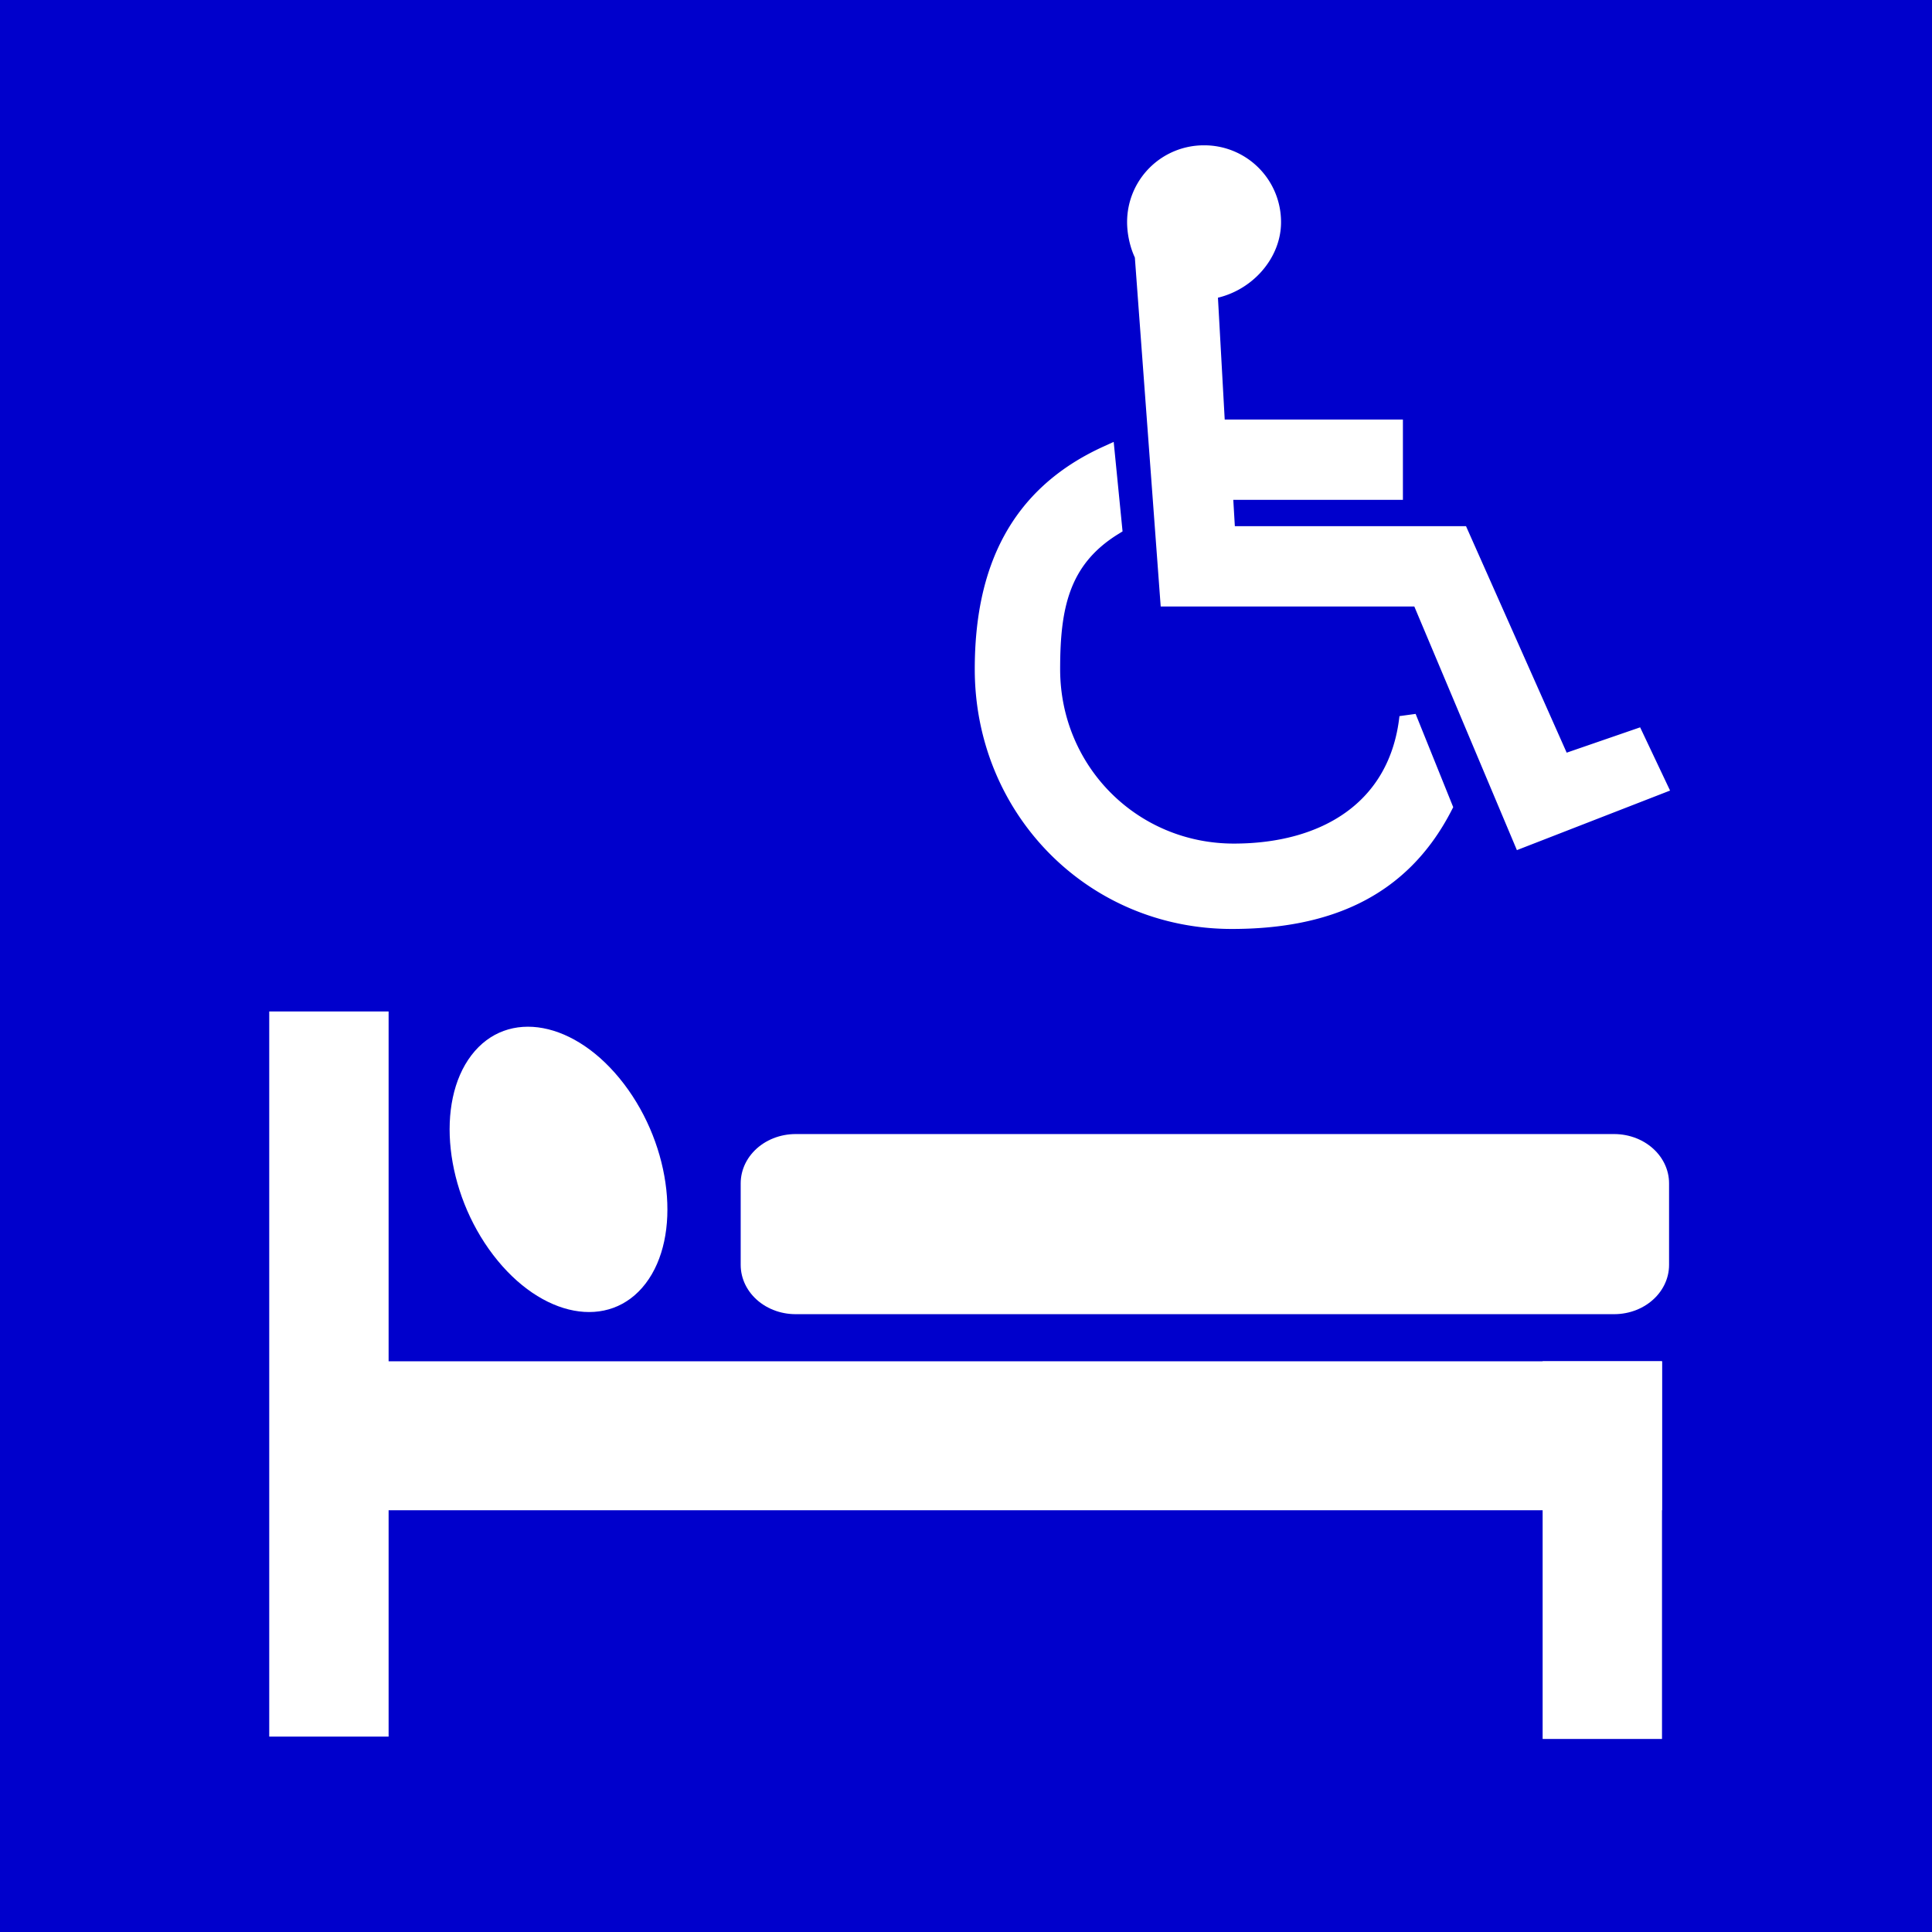 <?xml version="1.0" encoding="UTF-8" standalone="no"?>
<svg
   inkscape:version="1.3 (0e150ed6c4, 2023-07-21)"
   sodipodi:docname="luzk_inv.svg"
   id="svg14"
   version="1.1"
   width="100mm"
   height="100mm"
   viewBox="0 0 100 100"
   xmlns:inkscape="http://www.inkscape.org/namespaces/inkscape"
   xmlns:sodipodi="http://sodipodi.sourceforge.net/DTD/sodipodi-0.dtd"
   xmlns="http://www.w3.org/2000/svg"
   xmlns:svg="http://www.w3.org/2000/svg"
   xmlns:rdf="http://www.w3.org/1999/02/22-rdf-syntax-ns#"
   xmlns:cc="http://creativecommons.org/ns#"
   xmlns:dc="http://purl.org/dc/elements/1.1/">
  <rect x="0" y="0" width="100" height="100" fill="#808080" stroke="none"/>
  <defs
     id="defs18" />
  <sodipodi:namedview
     inkscape:current-layer="svg14"
     inkscape:window-maximized="1"
     inkscape:window-y="-8"
     inkscape:window-x="-8"
     inkscape:cy="376.39419"
     inkscape:cx="919.55515"
     inkscape:zoom="0.64161459"
     showgrid="false"
     id="namedview16"
     inkscape:window-height="1137"
     inkscape:window-width="1920"
     inkscape:pageshadow="2"
     inkscape:pageopacity="0"
     guidetolerance="10"
     gridtolerance="10"
     objecttolerance="10"
     borderopacity="1"
     bordercolor="#666666"
     pagecolor="#ffffff"
     inkscape:showpageshadow="2"
     inkscape:pagecheckerboard="0"
     inkscape:deskcolor="#d1d1d1"
     inkscape:document-units="mm" />
  <path
     id="path2"
     style="opacity:1;fill:#00c;fill-opacity:1;stroke:#fff;stroke-width:0;stroke-linejoin:round;stroke-miterlimit:10;stroke-dasharray:none;stroke-opacity:1"
     d="M0 0h100v100H0z" />
  <g
     id="g1"
     transform="matrix(0.934,0,0,0.838,2.004,30.073)">
    <path
       id="path4"
       d="m 89.958,48.195 h -75.86 v 9.2 h 75.86 z"
       style="fill:#ffffff;fill-opacity:1;stroke-width:6.93;stroke-linecap:round;stroke-linejoin:round" />
    <path
       id="path6"
       d="m -89.958,48.195 h 6.615 v 23.327 h -6.615 z"
       style="fill:#ffffff;fill-opacity:1;stroke-width:6.025;stroke-linecap:round;stroke-linejoin:round;stroke-miterlimit:20;stroke-dasharray:none"
       transform="scale(-1,1)" />
    <path
       id="path8"
       d="M 19.39,26.587 H 12.775 V 71.376 h 6.615 z"
       style="fill:#ffffff;fill-opacity:1;stroke-width:8.348;stroke-linecap:round;stroke-linejoin:round" />
    <ellipse
       id="ellipse10"
       style="fill:#ffffff;fill-opacity:1;stroke-width:5.405;stroke-linecap:round;stroke-linejoin:round"
       cx="47.517"
       cy="-3.467"
       rx="8.544"
       ry="6.408"
       transform="matrix(0.565,0.825,-0.565,0.825,0,0)" />
    <path
       id="path12"
       d="M 41.945,37.203 H 87.306 V 42.241 H 41.945 Z"
       style="fill:#ffffff;fill-opacity:1;stroke:#ffffff;stroke-width:6.087;stroke-linecap:butt;stroke-linejoin:round;stroke-miterlimit:20;stroke-dasharray:none;stroke-opacity:1" />
  </g>
  <path
     style="fill:#ffffff;fill-opacity:1;fill-rule:evenodd;stroke:#ffffff;stroke-width:0.871;stroke-miterlimit:4;stroke-dasharray:none;stroke-opacity:1"
     d="m 62.585,15.053 c 1.84,-0.262 3.286,-1.84 3.286,-3.548 A 3.534,3.534 0 0 0 62.322,7.957 3.534,3.534 0 0 0 58.774,11.505 c 0,0.526 0.131,1.183 0.394,1.709 l 1.314,17.743 h 13.012 l 5.257,12.486 7.097,-2.76 -1.182,-2.497 -3.811,1.314 -5.257,-11.829 H 63.505 L 63.373,25.436 h 8.806 v -3.286 h -9.2 l -0.394,-7.097 v 0.394 z m 12.155,26.704 c -2.234,4.337 -6.121,5.89 -10.983,5.89 -7.228,0 -12.868,-5.783 -12.868,-13.011 0,-5.126 1.782,-9.012 6.382,-11.115 l 0.372,3.757 c -2.76,1.709 -3.206,4.204 -3.206,7.358 0,5.257 4.173,9.463 9.429,9.463 4.731,0 8.476,-2.253 9.002,-6.985 z"
     id="path2-1" />
</svg>
